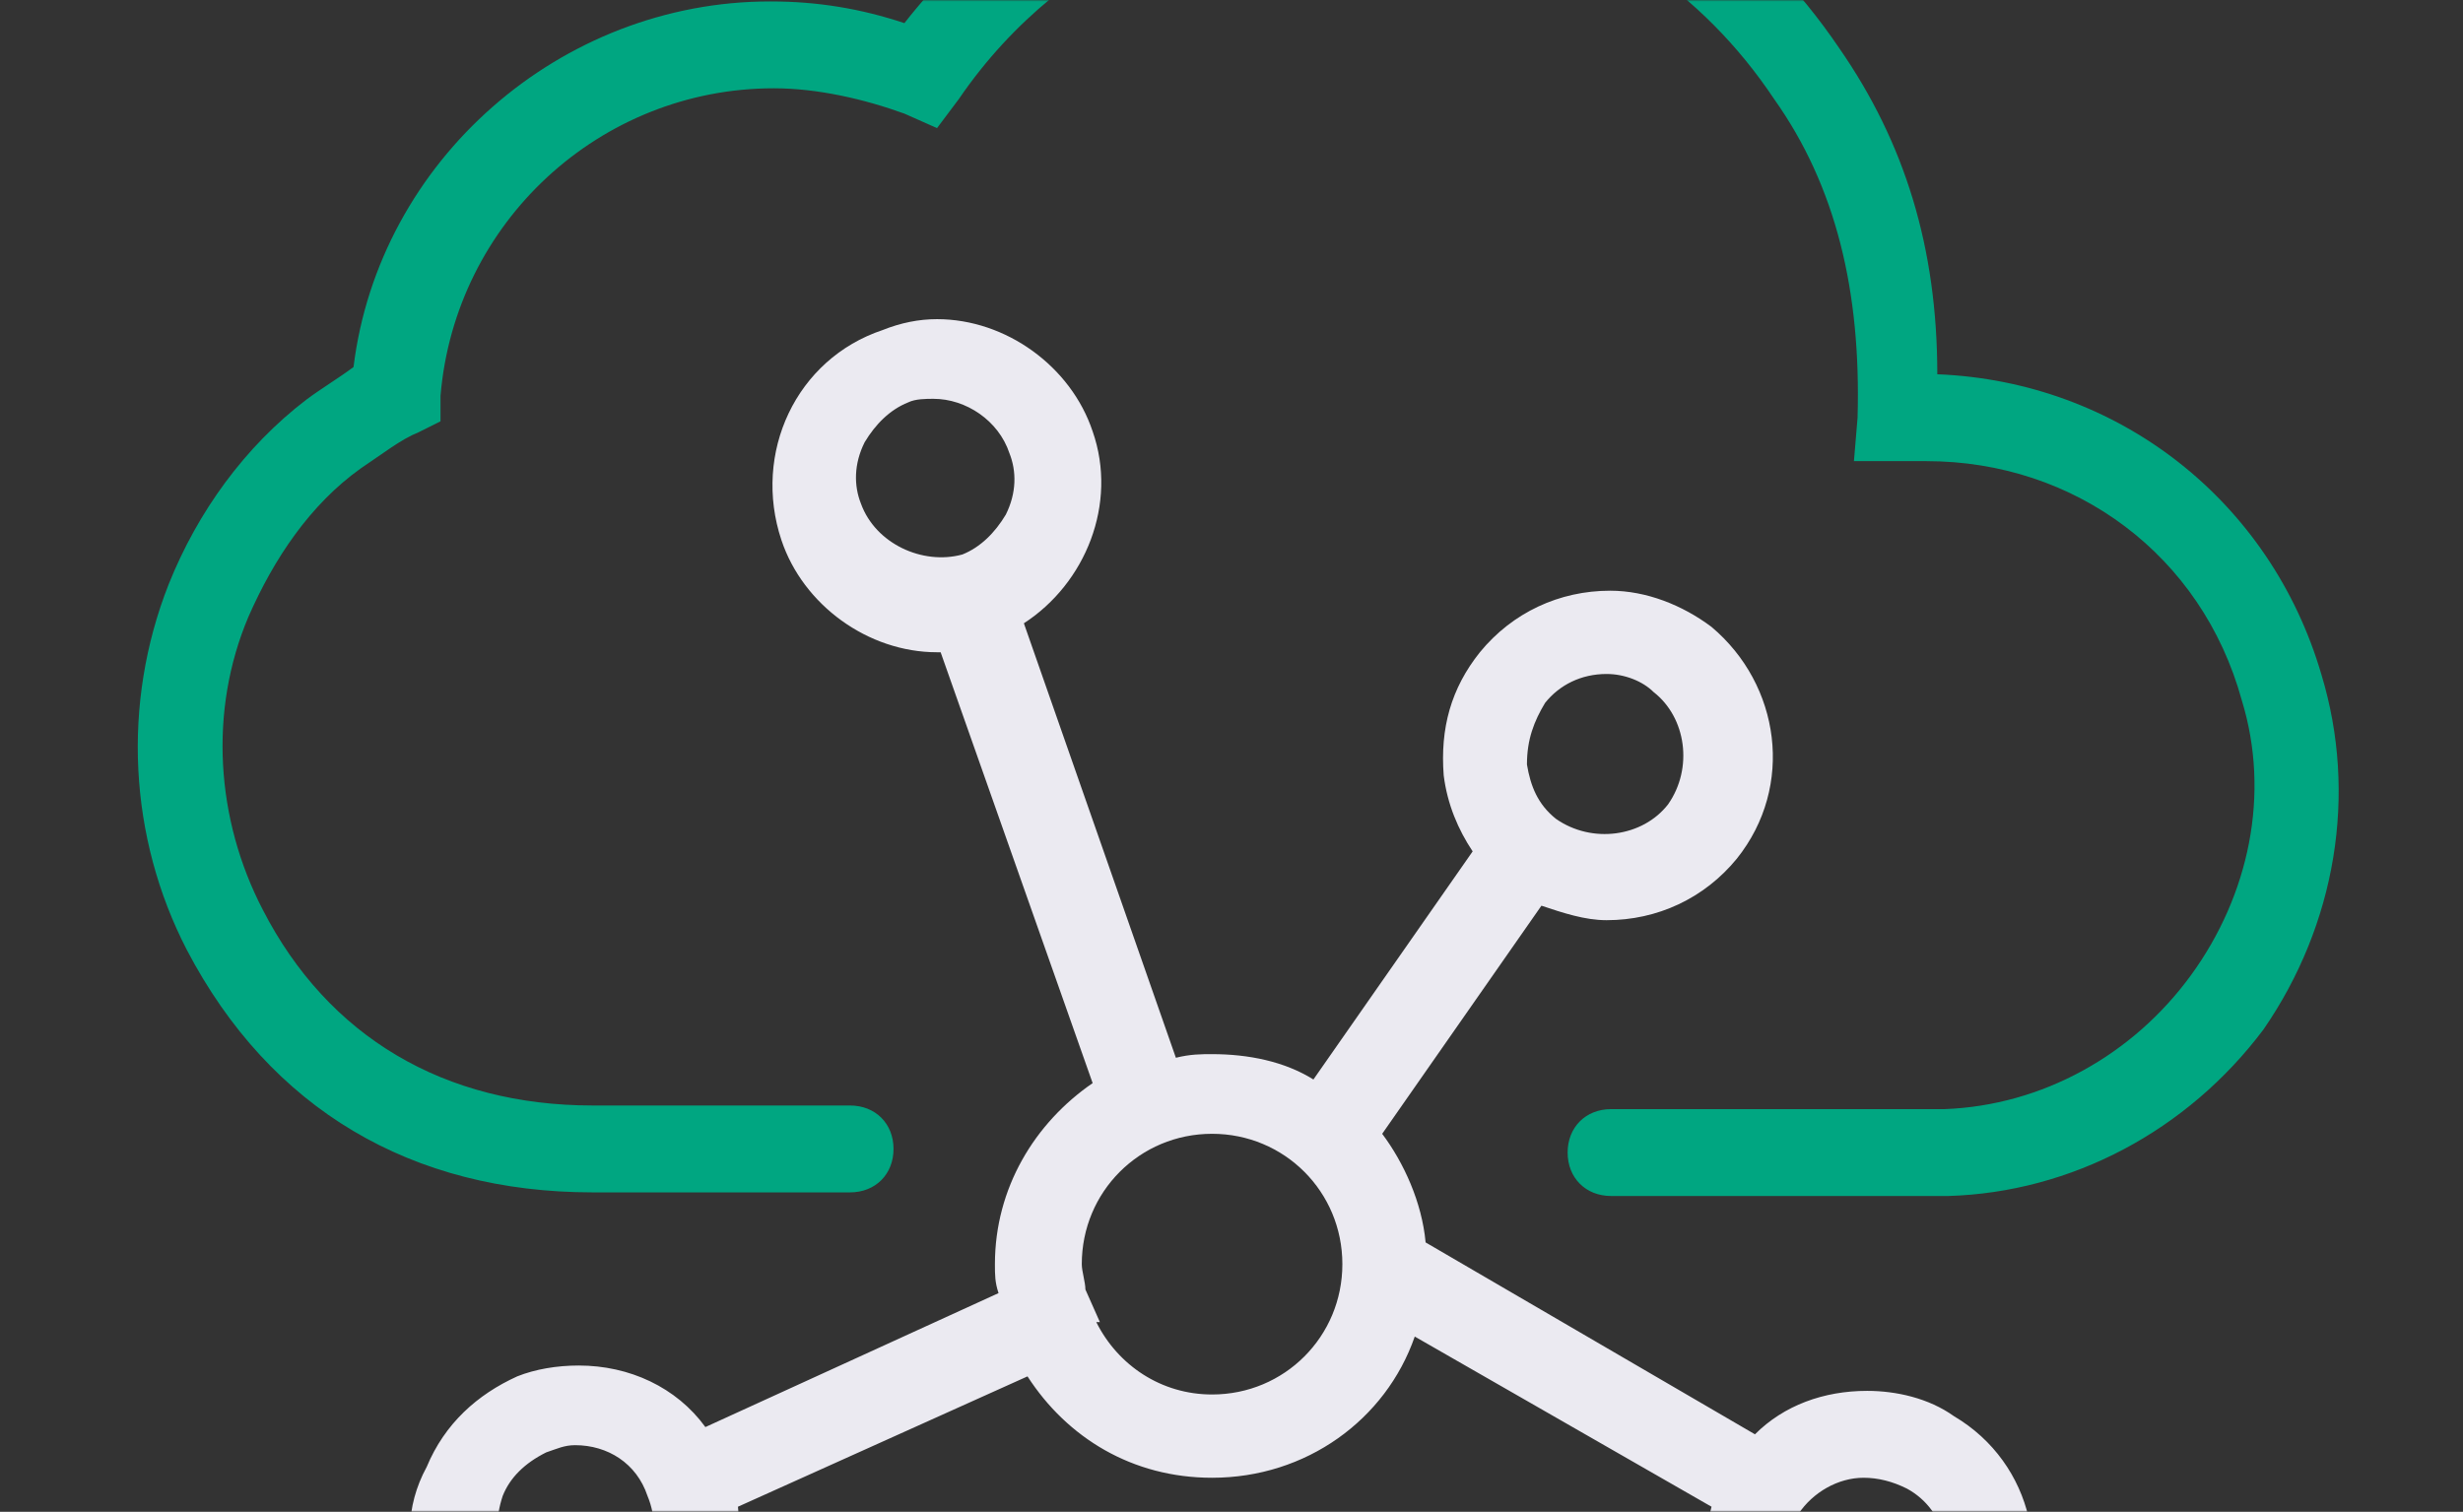<svg width="733" height="450" viewBox="0 0 733 450" fill="none" xmlns="http://www.w3.org/2000/svg">
<rect x="0" y="0" width="733" height="450" fill="#333333" stroke="none"/>
<mask id="mask0_94_6977" style="mask-type:alpha" maskUnits="userSpaceOnUse" x="0" y="0" width="733" height="450">
<rect width="733" height="450" fill="#26312E"/>
</mask>
<g mask="url(#mask0_94_6977)">
<path d="M690.876 200.837C675.776 149.116 630.476 113.558 576.548 111.403C576.548 73.69 566.84 42.442 547.426 14.426C522.619 -22.209 487.026 -46.992 442.804 -56.69C432.019 -58.845 420.154 -61 408.29 -61C365.147 -61 307.983 -42.682 269.154 6.884C256.211 2.574 243.268 0.419 229.247 0.419C166.69 0.419 112.761 47.83 105.211 109.248C100.897 112.481 95.504 115.713 91.189 118.946C72.854 132.954 58.832 152.349 50.204 173.899C36.182 209.457 38.339 249.326 55.596 282.729C80.404 330.14 122.468 354.923 176.397 354.923H252.975C260.525 354.923 265.918 349.535 265.918 341.992C265.918 334.45 260.525 329.062 252.975 329.062H176.397C132.175 329.062 97.661 308.589 78.247 270.876C64.225 243.938 62.068 211.612 73.932 183.597C81.482 166.357 92.268 150.194 107.368 139.419C113.84 135.109 119.232 130.798 124.625 128.643L131.097 125.411V117.868C135.411 66.147 178.554 26.279 230.325 26.279C243.268 26.279 257.29 29.512 269.154 33.822L278.861 38.132L285.333 29.512C317.69 -17.899 370.54 -35.139 408.29 -35.139C417.997 -35.139 427.704 -34.062 437.412 -31.907C475.162 -23.287 506.44 -2.814 528.012 29.512C546.347 55.372 553.897 86.62 552.819 124.333L551.74 137.264H573.312C617.533 137.264 655.283 165.279 667.148 208.38C675.776 236.395 669.305 266.566 652.048 290.271C634.79 313.977 607.826 329.062 578.705 330.14H479.476C471.926 330.14 466.533 335.527 466.533 343.07C466.533 350.612 471.926 356 479.476 356H579.783C616.455 354.922 650.969 336.605 673.619 306.434C695.191 275.186 701.662 236.395 690.876 200.837Z" fill="#00A681"/>
<path d="M581.523 421.549C573.984 416.161 564.29 414.005 555.673 414.005C542.748 414.005 530.9 418.316 522.283 426.938L424.268 369.819C423.191 357.964 417.805 346.109 411.343 337.487L458.735 269.591C465.198 271.746 471.66 273.902 478.123 273.902C493.202 273.902 507.204 267.435 516.898 255.58C534.131 234.026 529.823 203.85 509.358 186.606C500.741 180.14 489.971 175.829 479.2 175.829C464.12 175.829 450.118 182.295 440.424 194.15C431.808 204.927 428.576 216.782 429.653 230.793C430.731 239.415 433.962 246.959 438.27 253.425L390.878 321.321C382.261 315.933 371.491 313.777 360.72 313.777C357.488 313.777 354.257 313.777 349.949 314.855L304.711 185.528C323.021 173.674 332.715 149.964 325.176 128.409C318.713 109.01 299.325 95 278.861 95C273.475 95 268.09 96.078 262.704 98.233C236.854 106.855 223.929 134.876 232.546 160.741C239.008 180.14 258.396 194.15 278.861 194.15H279.938L325.176 322.399C307.942 334.254 296.094 353.653 296.094 376.285C296.094 379.518 296.094 381.674 297.171 384.907L209.927 424.782C201.31 412.927 187.308 406.461 172.229 406.461C165.766 406.461 159.303 407.539 153.918 409.694C142.07 415.083 132.376 423.705 126.991 436.637C120.528 448.492 120.528 461.425 125.914 473.28C133.453 491.601 151.764 503.456 171.151 503.456C177.614 503.456 184.077 502.378 189.462 500.223C211.004 491.601 221.775 470.047 219.621 448.492L305.788 409.694C317.636 428.016 337.024 439.87 360.72 439.87C388.724 439.87 412.42 422.627 421.037 397.839L509.358 448.492C503.973 468.969 511.512 491.601 529.823 503.456C537.363 508.845 547.056 511 555.673 511C572.907 511 587.986 502.378 597.68 488.368C611.682 465.736 605.219 435.56 581.523 421.549ZM179.768 476.513C167.92 480.824 153.918 475.435 149.61 463.58C147.455 458.192 147.455 451.725 149.61 445.259C151.764 439.87 156.072 435.56 162.535 432.326C165.766 431.249 167.92 430.171 171.151 430.171C180.845 430.171 189.462 435.56 192.693 445.259C198.079 458.192 191.616 472.202 179.768 476.513ZM459.812 209.238C464.12 203.85 470.583 200.617 478.123 200.617C483.508 200.617 488.893 202.772 492.125 206.005C501.819 213.549 503.973 228.637 496.433 239.415C488.894 249.114 473.814 251.269 463.043 243.725C457.658 239.415 455.504 234.026 454.427 227.56C454.427 220.016 456.581 214.627 459.812 209.238ZM256.242 149.964C254.088 144.575 254.088 138.109 257.319 131.642C260.55 126.254 264.858 121.943 270.244 119.788C272.398 118.71 275.629 118.71 277.784 118.71C287.477 118.71 297.171 125.176 300.402 134.876C302.557 140.264 302.557 146.731 299.325 153.197C296.094 158.585 291.786 162.896 286.4 165.052C274.552 168.285 260.55 161.819 256.242 149.964ZM360.72 415.083C345.64 415.083 332.715 406.461 326.253 393.529H327.33L323.021 383.829C323.021 381.674 321.944 378.44 321.944 376.285C321.944 354.731 339.178 337.487 360.72 337.487C382.261 337.487 399.495 354.731 399.495 376.285C399.495 397.839 382.261 415.083 360.72 415.083ZM575.061 475.435C568.598 486.212 553.519 489.446 542.748 482.979C531.977 476.513 528.746 461.425 535.208 450.648C539.517 444.181 547.056 439.87 554.596 439.87C558.904 439.87 563.213 440.948 567.521 443.104C579.369 449.57 582.6 464.658 575.061 475.435Z" fill="#EBEAF1"/>
</g>
</svg>
